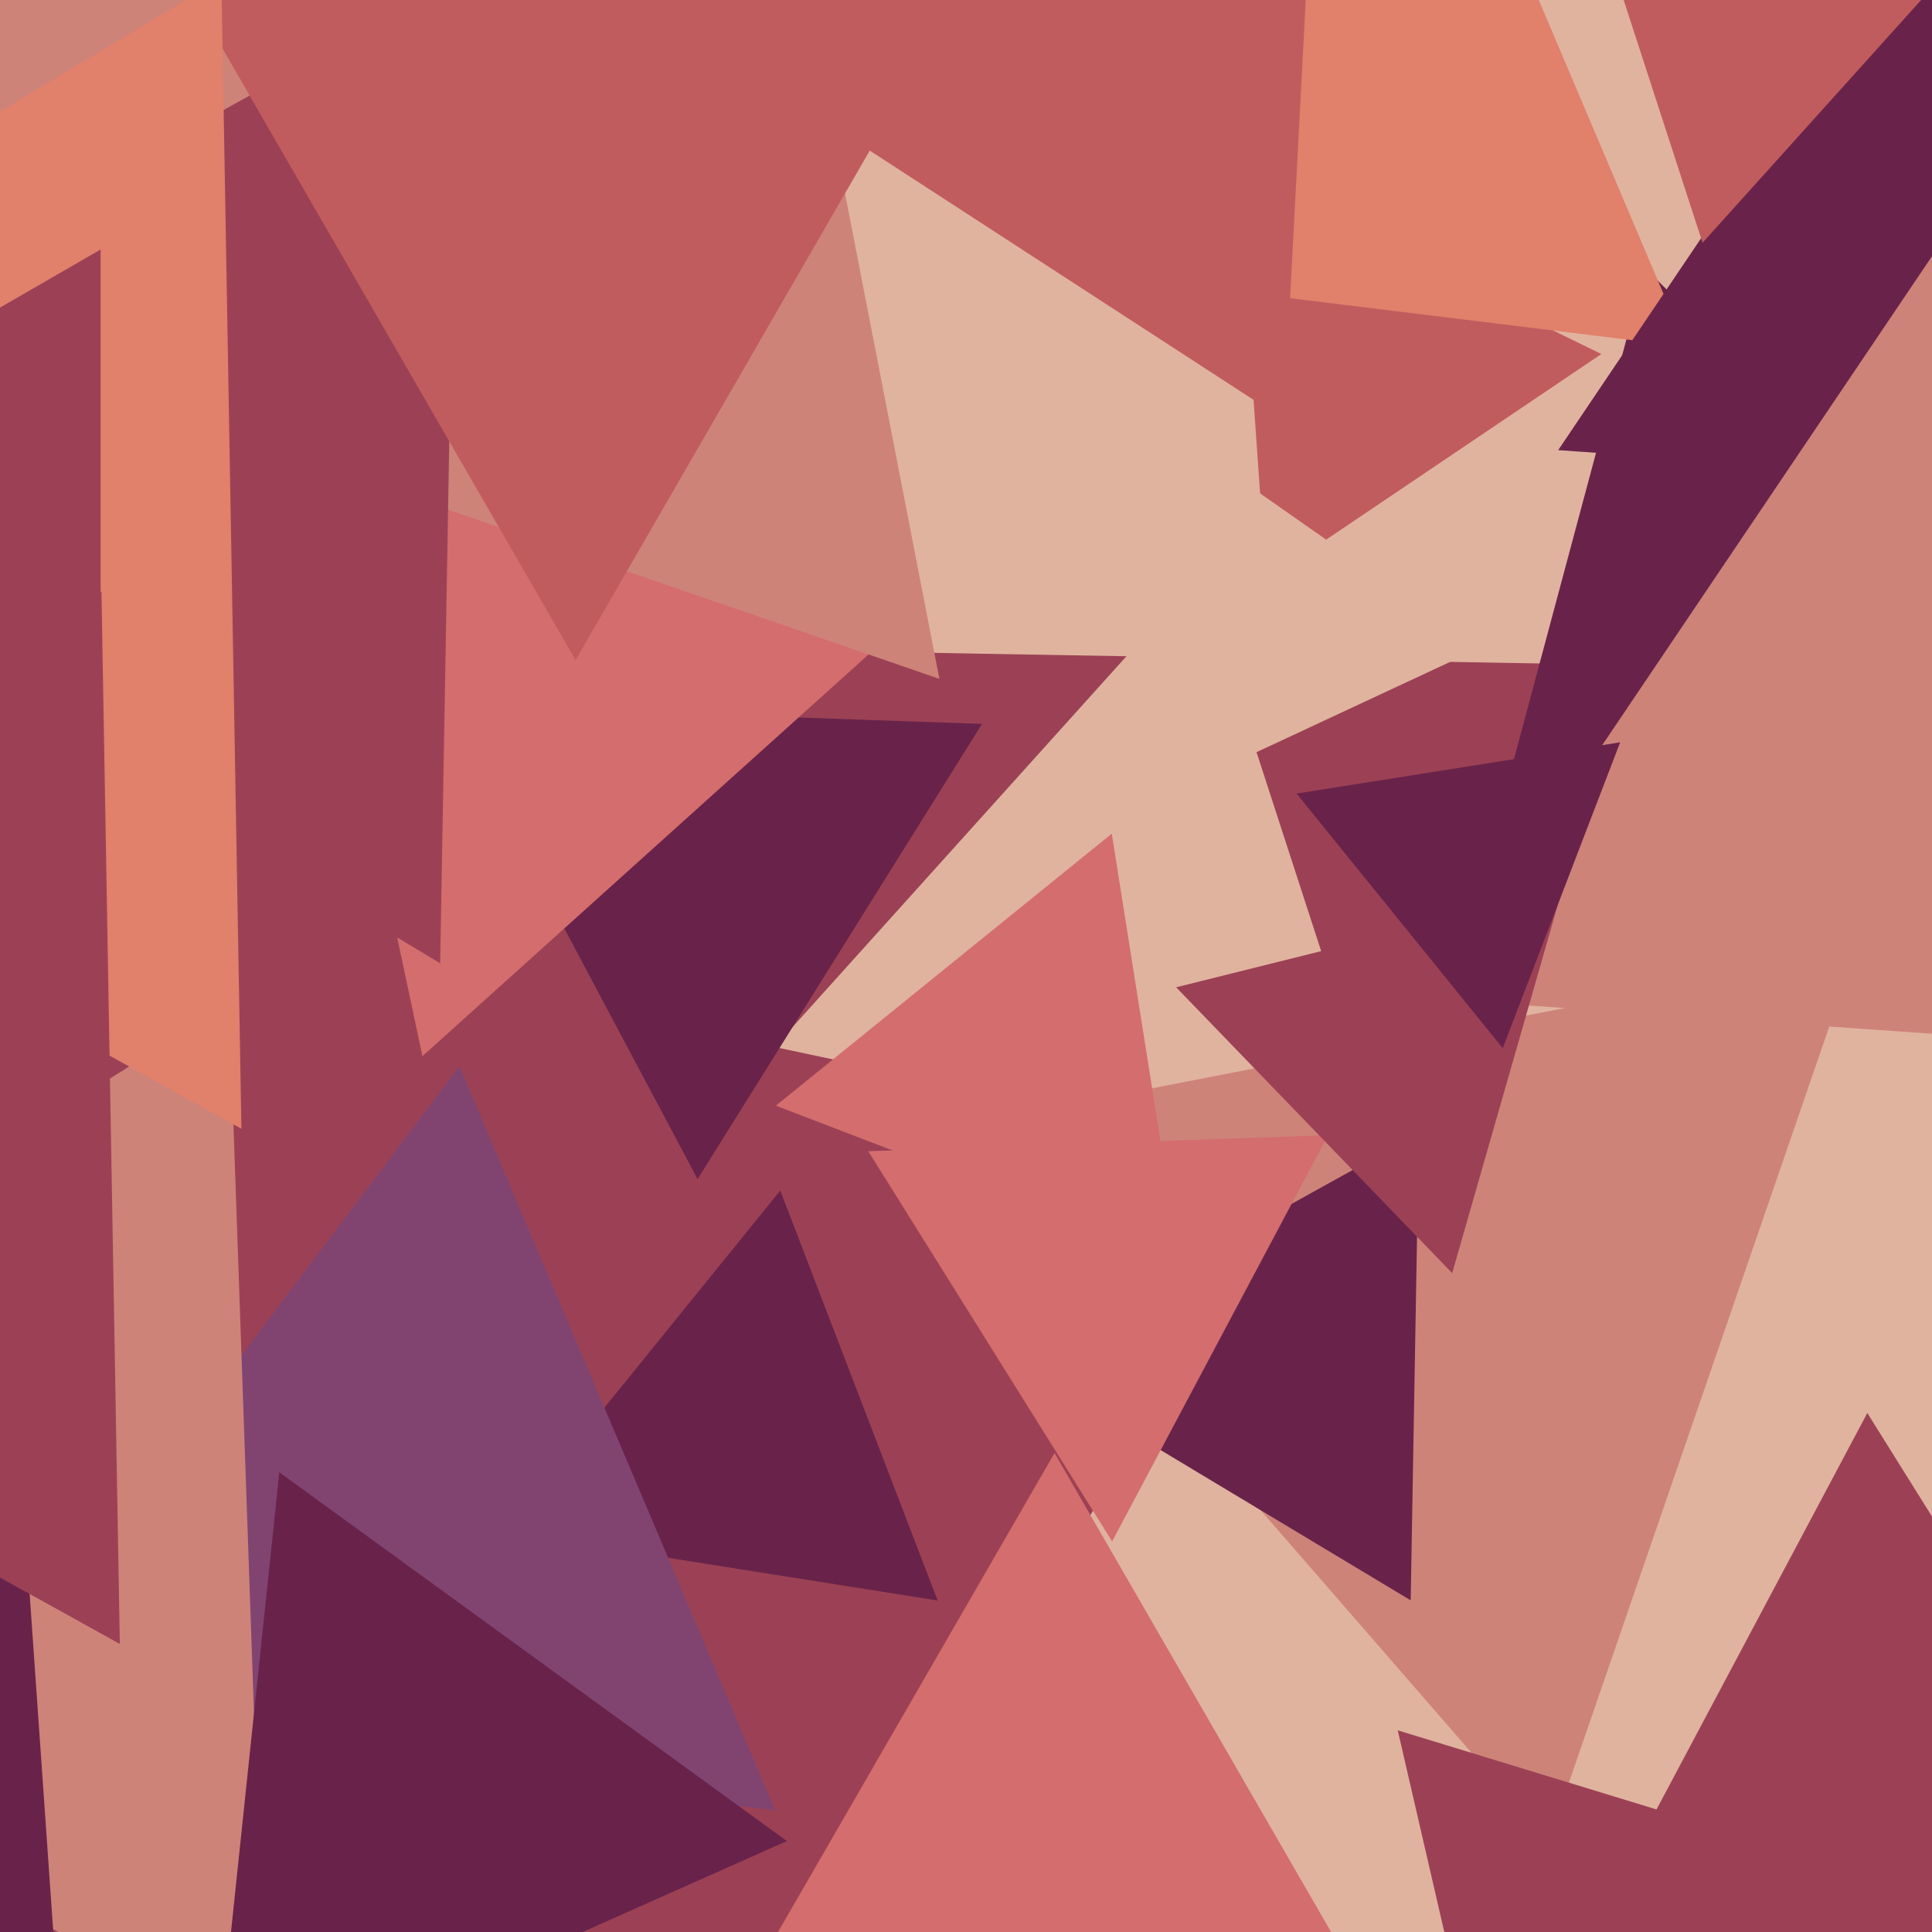 <svg xmlns="http://www.w3.org/2000/svg" width="480px" height="480px">
  <rect width="480" height="480" fill="rgb(224,179,158)"/>
  <polygon points="98.136,663.949 -184.008,154.947 397.872,165.104" fill="rgb(156,65,85)"/>
  <polygon points="346.626,292.891 192.454,260.121 297.92,142.989" fill="rgb(224,179,158)"/>
  <polygon points="384.759,457.52 231.355,281.048 460.886,236.432" fill="rgb(206,131,121)"/>
  <polygon points="314.574,144.13 307.567,43.916 397.859,87.954" fill="rgb(193,92,94)"/>
  <polygon points="367.829,160.922 297.189,193.862 303.982,116.216" fill="rgb(224,179,158)"/>
  <polygon points="504.342,162.188 373.846,197.154 408.812,66.658" fill="rgb(105,35,74)"/>
  <polygon points="418.877,86.163 264.155,67.166 357.968,-57.329" fill="rgb(225,128,107)"/>
  <polygon points="350.482,397.6 251.01,337.831 352.508,281.57" fill="rgb(105,35,74)"/>
  <polygon points="232.96,397.647 125.184,380.577 193.855,295.776" fill="rgb(105,35,74)"/>
  <polygon points="544.699,480.313 392.372,485.633 463.929,351.054" fill="rgb(156,65,85)"/>
  <polygon points="559.904,123.919 387.121,111.837 483.976,-31.756" fill="rgb(105,35,74)"/>
  <polygon points="422.991,60.317 381.778,-66.523 512.231,-38.794" fill="rgb(193,92,94)"/>
  <polygon points="192.642,449.811 -6.779,425.325 114.137,264.865" fill="rgb(129,68,113)"/>
  <polygon points="173.313,292.953 110.7,175.196 243.987,179.851" fill="rgb(105,35,74)"/>
  <polygon points="276.303,382.96 215.725,286.015 329.971,282.025" fill="rgb(212,109,109)"/>
  <polygon points="65.958,507.359 -161.909,386.2 56.951,249.441" fill="rgb(206,131,121)"/>
  <polygon points="14.597,499.391 -145.749,421.185 2.152,321.424" fill="rgb(105,35,74)"/>
  <polygon points="104.952,262.399 71.102,103.144 225.946,153.456" fill="rgb(212,109,109)"/>
  <polygon points="233.391,168.659 -169.48,29.939 152.09,-249.598" fill="rgb(206,131,121)"/>
  <polygon points="604.381,265.524 355.574,248.125 495.045,41.351" fill="rgb(206,131,121)"/>
  <polygon points="109.358,239.321 -99.979,113.539 113.62,-4.861" fill="rgb(156,65,85)"/>
  <polygon points="336.478,490.0 187.522,490.0 262.0,361.0" fill="rgb(212,109,109)"/>
  <polygon points="143.0,164.0 44.273,-7 241.727,-7" fill="rgb(193,92,94)"/>
  <polygon points="360.79,316.307 292.208,245.289 388.002,221.404" fill="rgb(156,65,85)"/>
  <polygon points="365.966,510.903 347.264,429.895 426.77,454.202" fill="rgb(156,65,85)"/>
  <polygon points="59.981,280.433 -189.975,141.88 54.994,-5.312" fill="rgb(225,128,107)"/>
  <polygon points="25,204.014 -98.0,133.0 25,61.986" fill="rgb(156,65,85)"/>
  <polygon points="318.945,104.21 175.136,10.819 327.919,-67.028" fill="rgb(193,92,94)"/>
  <polygon points="29.771,408.432 -198.977,281.635 25.206,146.932" fill="rgb(156,65,85)"/>
  <polygon points="293.018,313.183 192.763,274.699 276.219,207.118" fill="rgb(212,109,109)"/>
  <polygon points="195.507,457.408 53.099,520.812 69.394,365.781" fill="rgb(105,35,74)"/>
  <polygon points="373.352,260.421 322.122,197.157 402.526,184.422" fill="rgb(105,35,74)"/>
</svg>
